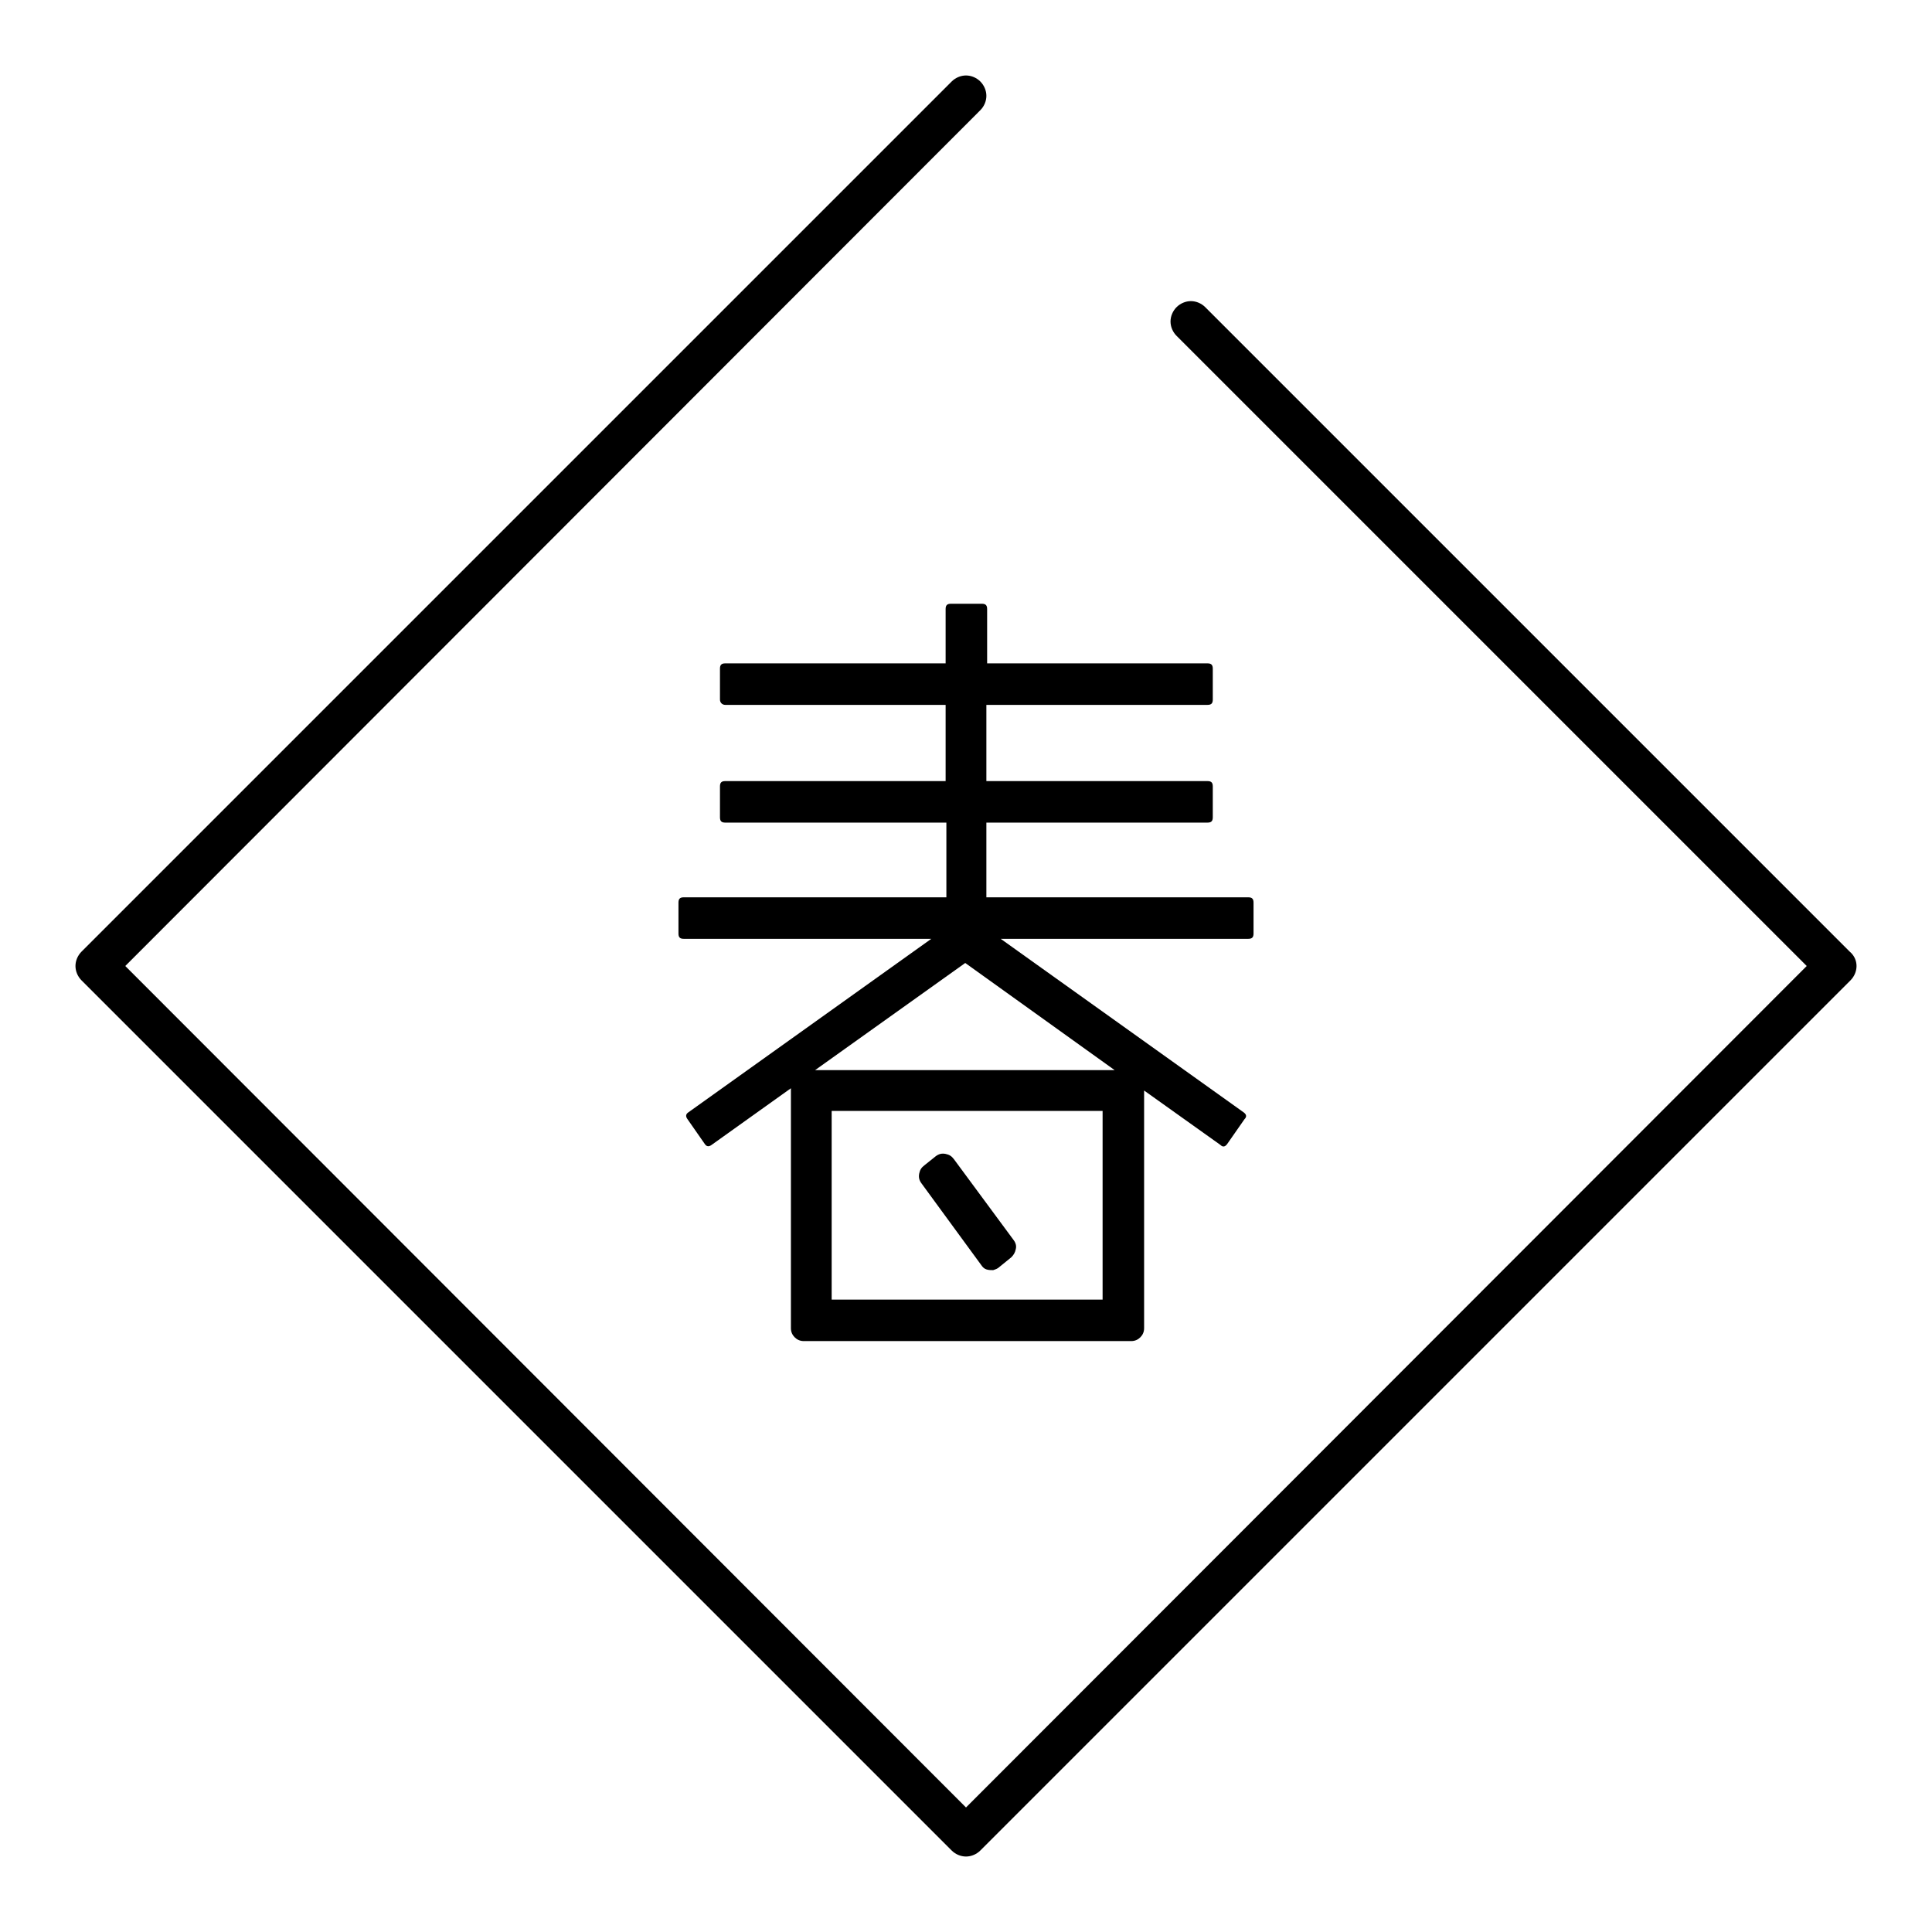 <?xml version="1.0" encoding="utf-8"?>
<!-- Svg Vector Icons : http://www.onlinewebfonts.com/icon -->
<!DOCTYPE svg PUBLIC "-//W3C//DTD SVG 1.1//EN" "http://www.w3.org/Graphics/SVG/1.1/DTD/svg11.dtd">
<svg version="1.1" xmlns="http://www.w3.org/2000/svg" xmlns:xlink="http://www.w3.org/1999/xlink" x="0px" y="0px" viewBox="0 0 256 256" enable-background="new 0 0 256 256" xml:space="preserve">
<g><g><path fill="#000000" d="M124,153.2c0.4-0.3,0.8-0.4,1.3-0.3c0.5,0.1,0.8,0.3,1.1,0.7l7.9,10.7c0.3,0.4,0.4,0.8,0.3,1.2c-0.1,0.5-0.3,0.8-0.6,1.1l-1.6,1.3c-0.2,0.2-0.5,0.3-0.8,0.4c-0.3,0-0.6,0-0.9-0.1c-0.3-0.1-0.5-0.3-0.7-0.6l-7.9-10.8c-0.3-0.4-0.4-0.8-0.3-1.3s0.3-0.8,0.7-1.1L124,153.2z M95.4,92.7v-4.1c0-0.5,0.2-0.7,0.7-0.7h29.2v-7.2c0-0.5,0.2-0.7,0.7-0.7h4.1c0.5,0,0.7,0.2,0.7,0.7v7.2H160c0.5,0,0.7,0.2,0.7,0.7v4.1c0,0.5-0.2,0.7-0.7,0.7h-29.3v10.1H160c0.5,0,0.7,0.2,0.7,0.7v4.1c0,0.5-0.2,0.7-0.7,0.7h-29.3v9.9h34.7c0.5,0,0.7,0.2,0.7,0.7v4.1c0,0.5-0.2,0.7-0.7,0.7h-32.8l32.2,23c0.4,0.3,0.4,0.6,0.1,0.9l-2.3,3.3c-0.3,0.4-0.6,0.4-0.9,0.1l-10.1-7.2v31.5c0,0.5-0.2,0.9-0.5,1.2c-0.3,0.3-0.7,0.5-1.2,0.5h-43.4c-0.5,0-0.9-0.2-1.2-0.5c-0.3-0.3-0.5-0.7-0.5-1.2v-31.8l-10.5,7.5c-0.4,0.3-0.7,0.2-0.9-0.1l-2.3-3.3c-0.3-0.4-0.2-0.7,0.1-0.9l32.2-23H90.6c-0.5,0-0.7-0.2-0.7-0.7v-4.1c0-0.5,0.2-0.7,0.7-0.7h34.8v-9.9H96.1c-0.5,0-0.7-0.2-0.7-0.7v-4.1c0-0.5,0.2-0.7,0.7-0.7h29.2V93.4H96.1C95.7,93.4,95.4,93.1,95.4,92.7z M246,128c0,0.7-0.3,1.4-0.8,1.9L129.9,245.2c-0.5,0.5-1.2,0.8-1.9,0.8s-1.4-0.3-1.9-0.8L10.8,129.9c-0.5-0.5-0.8-1.2-0.8-1.9s0.3-1.4,0.8-1.9L126.1,10.8c0.5-0.5,1.2-0.8,1.9-0.8s1.4,0.3,1.9,0.8c0.5,0.5,0.8,1.2,0.8,1.9s-0.3,1.4-0.8,1.9L16.6,128L128,239.5L239.4,128l-83.5-83.5c-0.5-0.5-0.8-1.2-0.8-1.9c0-0.7,0.3-1.4,0.8-1.9c0.5-0.5,1.2-0.8,1.9-0.8s1.4,0.3,1.9,0.8l85.4,85.4C245.7,126.6,246,127.3,246,128z M127.9,127.6l-19.9,14.2h39.7L127.9,127.6z M110.2,147.2v25h35.9v-25H110.2z"/></g></g>
</svg>